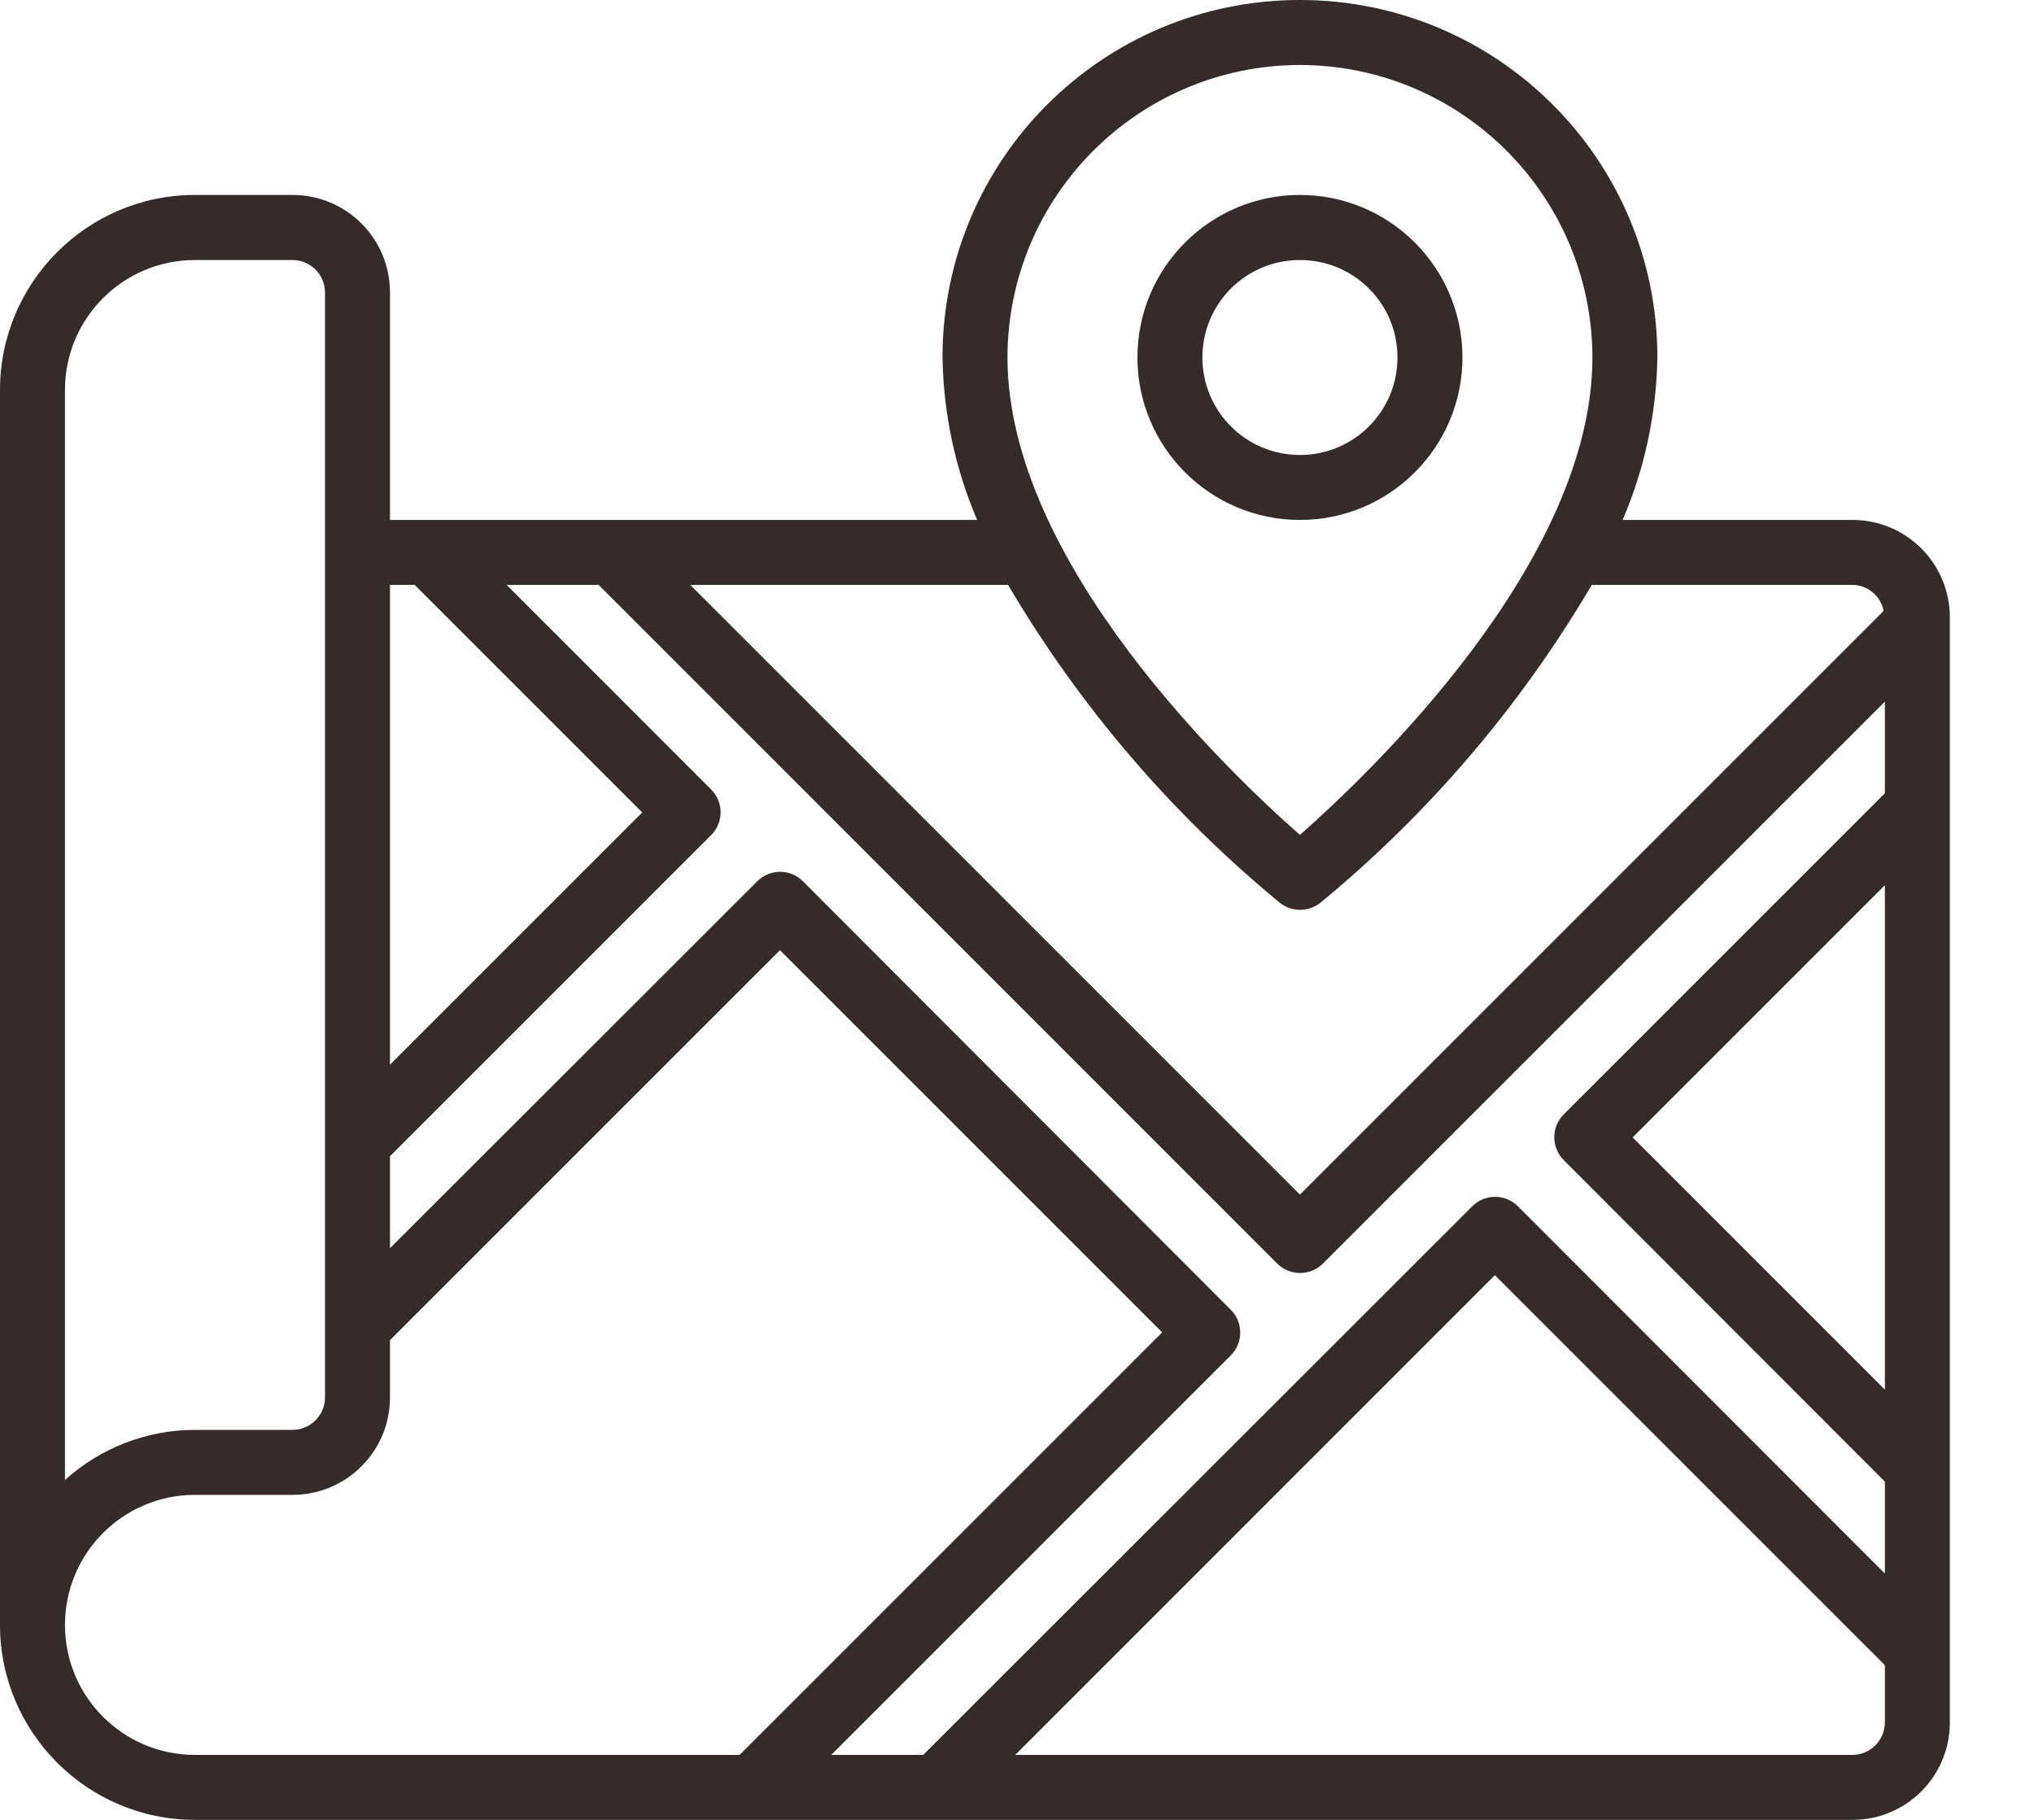 <svg width="19" height="17" viewBox="0 0 19 17" fill="none" xmlns="http://www.w3.org/2000/svg">
<path d="M17.304 4.857H15.157C15.364 4.378 15.473 3.861 15.482 3.339C15.482 1.494 13.989 0 12.143 0C10.297 0 8.804 1.494 8.804 3.339C8.813 3.861 8.922 4.378 9.128 4.857H3.643V2.732C3.643 2.228 3.236 1.821 2.732 1.821H1.821C0.817 1.821 0 2.638 0 3.643V15.179C0 16.183 0.817 17 1.821 17H17.304C17.808 17 18.214 16.593 18.214 16.089V5.768C18.214 5.264 17.808 4.857 17.304 4.857ZM17.607 7.41L14.608 10.409C14.489 10.528 14.489 10.719 14.608 10.838L17.607 13.84V14.699L14.18 11.269C14.061 11.15 13.87 11.15 13.752 11.269L8.624 16.393H7.765L11.496 12.662C11.615 12.544 11.615 12.352 11.496 12.234L7.501 8.233C7.383 8.114 7.192 8.114 7.073 8.233L3.643 11.66V10.801L6.642 7.802C6.761 7.683 6.761 7.492 6.642 7.374L4.733 5.464H5.592L11.93 11.803C12.049 11.921 12.24 11.921 12.358 11.803L17.607 6.554V7.41ZM17.607 8.269V12.981L15.251 10.625L17.607 8.269ZM3.643 5.464H3.874L5.999 7.589L3.643 9.945V5.464ZM12.143 0.607C13.652 0.61 14.872 1.831 14.875 3.339C14.875 5.252 12.79 7.228 12.143 7.799C11.496 7.231 9.411 5.252 9.411 3.339C9.414 1.831 10.634 0.61 12.143 0.607ZM11.955 8.433C12.067 8.521 12.222 8.521 12.334 8.433C13.348 7.598 14.204 6.594 14.869 5.464H17.304C17.446 5.464 17.568 5.567 17.595 5.707L12.143 11.159L6.448 5.464H9.417C10.082 6.594 10.941 7.598 11.955 8.433ZM1.821 2.429H2.732C2.899 2.429 3.036 2.565 3.036 2.732V13.054C3.036 13.22 2.899 13.357 2.732 13.357H1.821C1.372 13.357 0.941 13.524 0.607 13.825V3.643C0.607 2.972 1.151 2.429 1.821 2.429ZM0.607 15.179C0.607 14.508 1.151 13.964 1.821 13.964H2.732C3.236 13.964 3.643 13.557 3.643 13.054V12.519L7.286 8.876L10.856 12.446L6.909 16.393H1.821C1.151 16.393 0.607 15.85 0.607 15.179ZM17.304 16.393H9.484L13.964 11.912L17.607 15.555V16.089C17.607 16.256 17.471 16.393 17.304 16.393ZM13.661 3.339C13.661 2.501 12.981 1.821 12.143 1.821C11.305 1.821 10.625 2.501 10.625 3.339C10.625 4.177 11.305 4.857 12.143 4.857C12.981 4.857 13.661 4.177 13.661 3.339ZM11.232 3.339C11.232 2.835 11.639 2.429 12.143 2.429C12.647 2.429 13.054 2.835 13.054 3.339C13.054 3.843 12.647 4.25 12.143 4.25C11.639 4.25 11.232 3.843 11.232 3.339Z" fill="#352B2A"/>
</svg>

